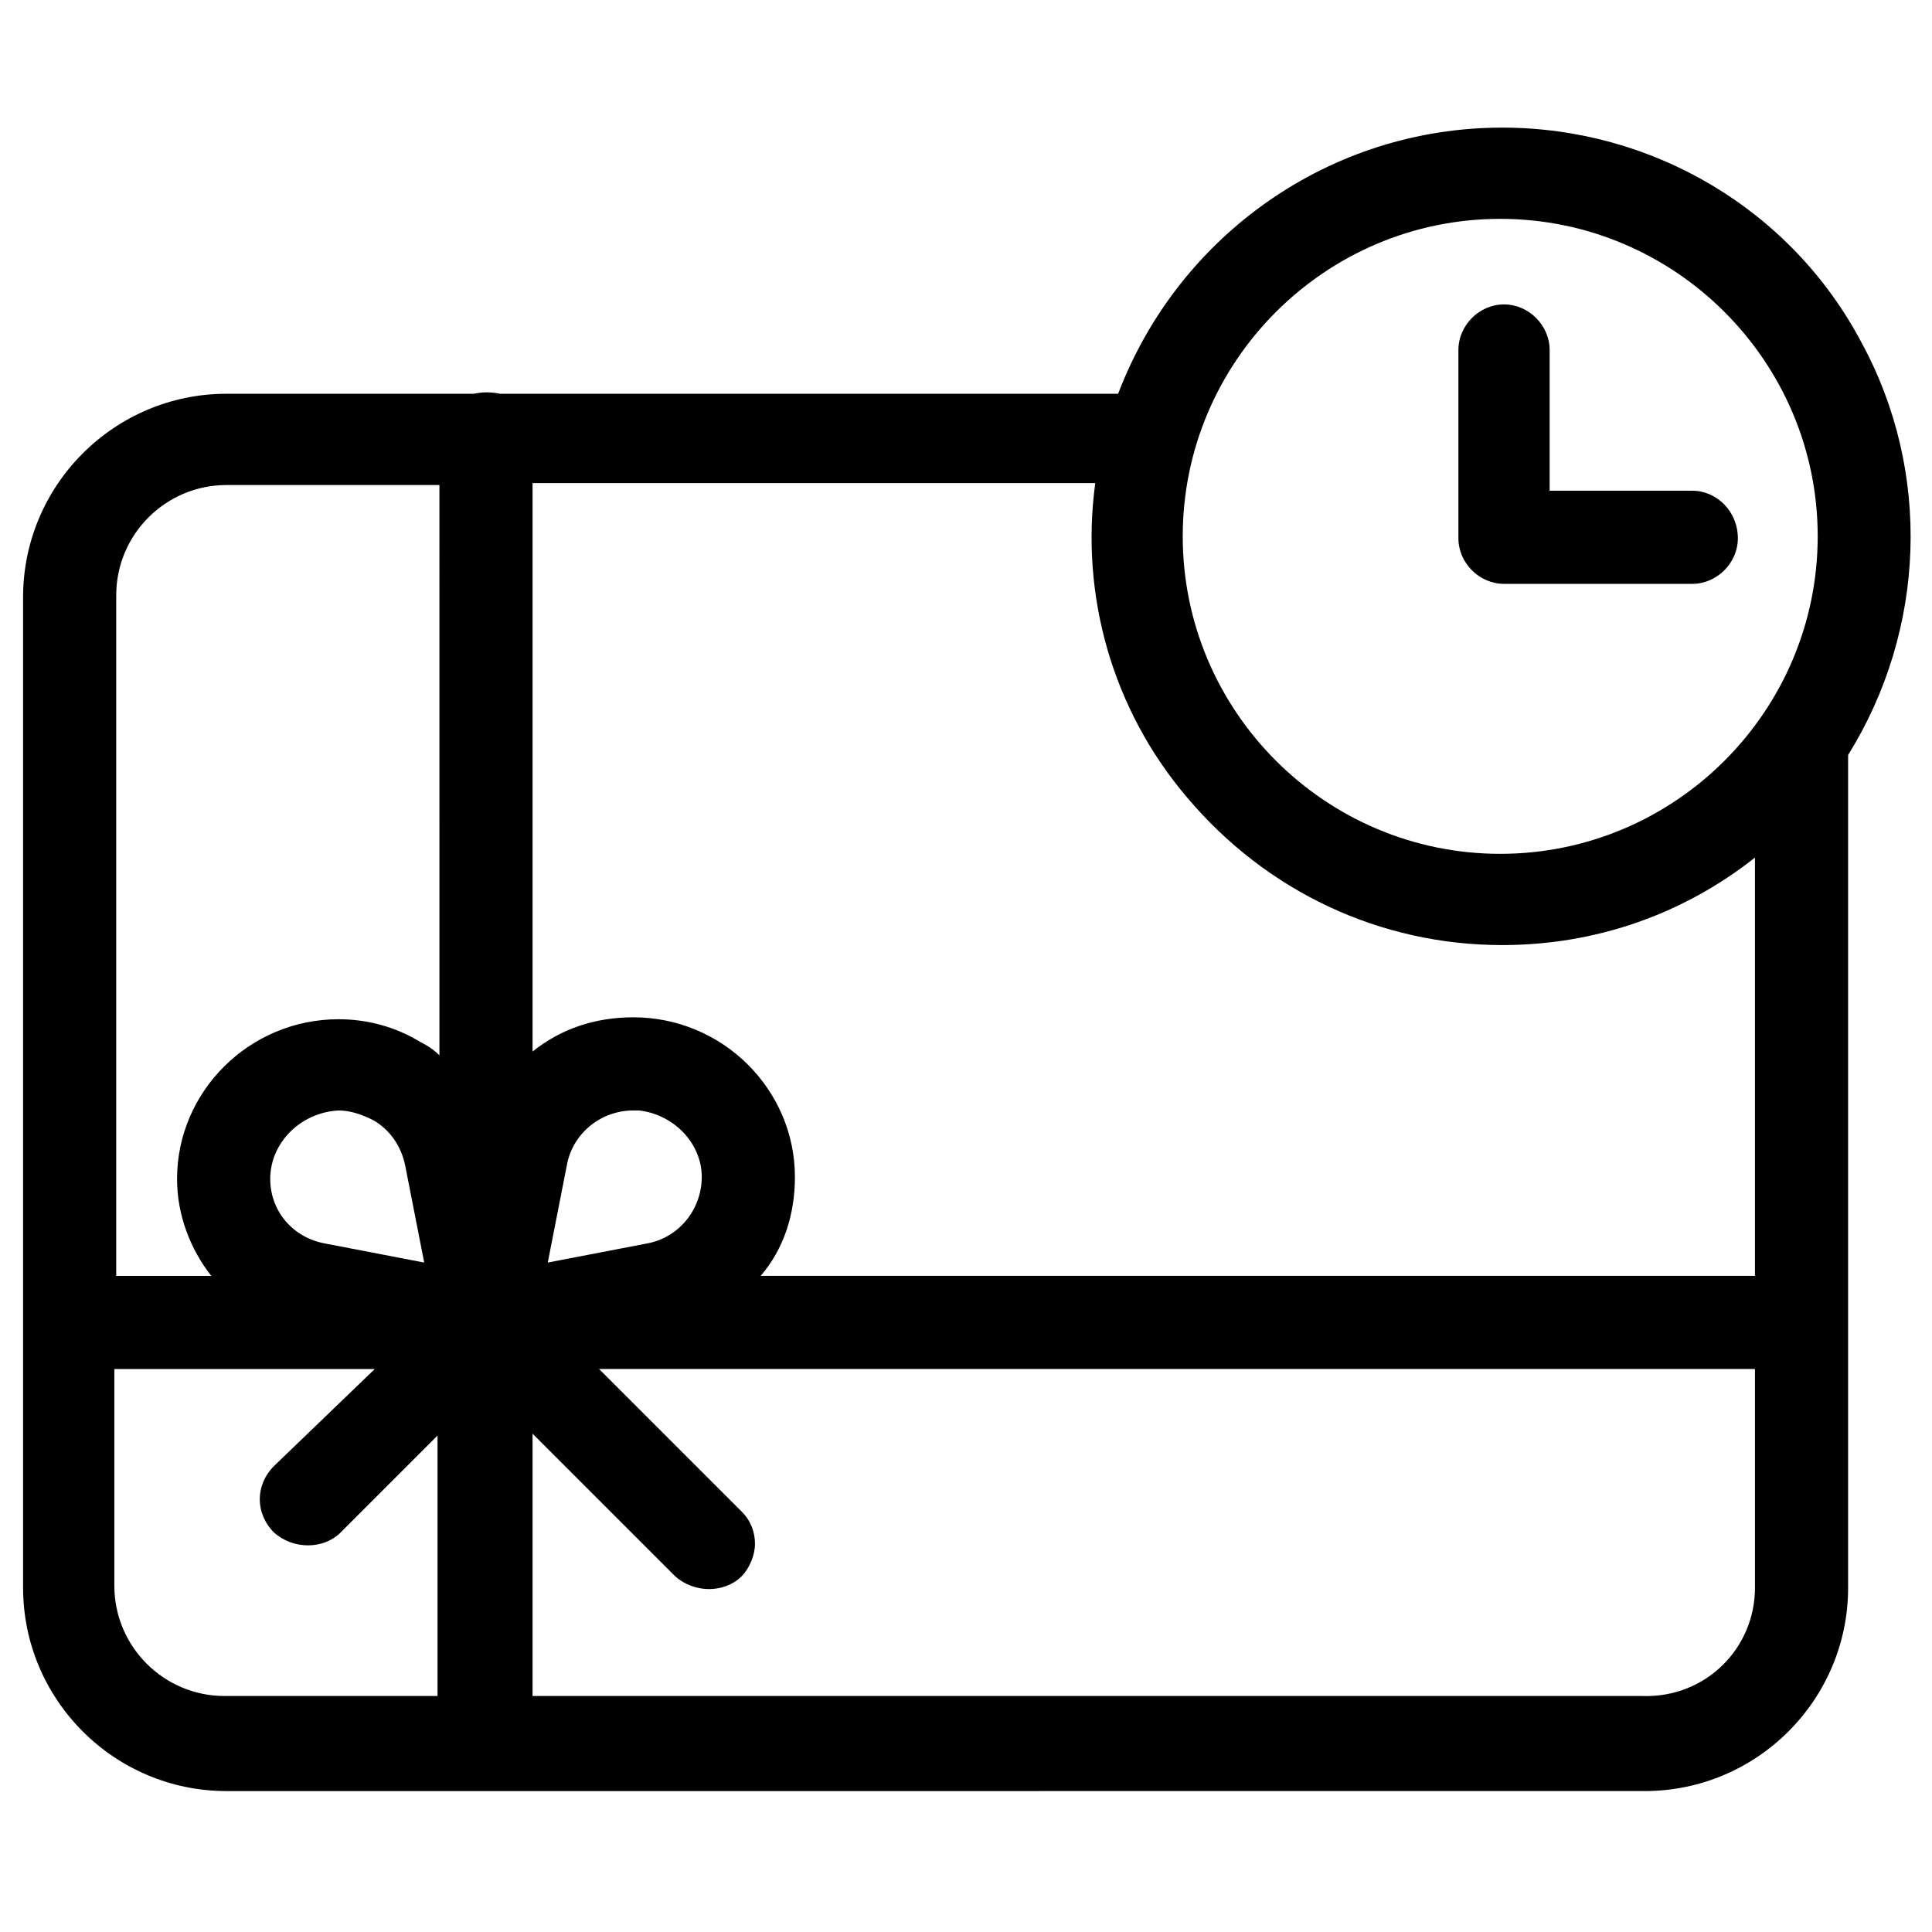 <?xml version="1.0" encoding="UTF-8"?>
<!-- Uploaded to: ICON Repo, www.svgrepo.com, Generator: ICON Repo Mixer Tools -->
<svg fill="#000000" width="800px" height="800px" version="1.1" viewBox="144 144 512 512" xmlns="http://www.w3.org/2000/svg">
 <path d="m604.55 286.64c0 6.551-5.543 12.09-12.09 12.09h-49.879c-6.551 0-12.09-5.543-12.09-12.09v-49.879c0-6.551 5.543-12.09 12.09-12.09 6.551 0 12.09 5.543 12.09 12.09v37.285h37.785c6.551 0 12.094 5.543 12.094 12.594zm29.219 57.434v220.67c0 29.727-24.184 53.906-53.906 53.906l-375.84 0.004c-29.727 0-53.906-24.184-53.906-53.906v-262.49c0-29.727 24.184-53.906 53.906-53.906h65.496c2.519-0.504 4.535-0.504 7.055 0h163.74c16.121-42.32 56.426-70.535 101.77-70.535 39.801 0 76.578 21.664 95.219 56.93 18.641 34.262 17.129 76.078-3.527 109.33zm-390.45 162.73h-69.02v57.434c0 16.121 13.098 29.223 29.223 29.223h56.426v-69.02l-25.695 25.695c-4.535 4.535-12.594 4.535-17.633 0-5.039-5.039-5.039-12.594 0-17.633zm-27.707-50.379c0 8.566 6.047 15.617 14.609 17.129l26.199 5.039-5.039-25.695c-1.008-5.039-4.031-9.574-8.566-12.09-3.023-1.512-6.047-2.519-9.07-2.519-10.074 0.504-18.133 8.562-18.133 18.137zm39.801-36.273c2.016 1.008 3.527 2.016 5.039 3.527l-0.004-151.14h-56.426c-16.121 0-29.223 13.098-29.223 29.223v180.36h25.191c-5.543-7.055-9.07-16.121-9.07-25.695 0-23.176 19.145-42.32 42.824-42.32 7.559 0 15.117 2.016 21.668 6.047zm353.67 144.59v-57.941h-306.32l37.785 37.785c2.519 2.519 3.527 5.543 3.527 8.566s-1.512 6.551-3.527 8.566c-4.535 4.535-12.594 4.535-17.633 0l-37.785-37.785v69.527h294.23c16.625 0.5 29.723-12.598 29.723-28.719zm-319.92-86.152 26.199-5.039c8.566-1.512 14.609-9.07 14.609-17.633 0-9.07-7.559-16.625-16.625-17.633h-1.512c-8.566 0-16.121 6.047-17.633 14.609zm56.426 3.527h263.49v-110.84c-19.145 15.113-42.32 23.176-67.008 23.176-32.242 0-62.473-14.105-83.633-39.297-19.648-23.176-28.215-53.402-24.184-83.129h-149.12v150.64c7.559-6.047 16.625-9.07 26.703-9.07 23.68 0 42.824 19.145 42.824 42.32 0 10.074-3.023 19.145-9.07 26.199zm280.12-195.98c0-46.352-37.785-84.137-84.137-84.137-46.352 0-84.137 37.785-84.137 84.137 0 46.352 37.785 84.137 84.137 84.137 46.348 0 84.137-37.785 84.137-84.137z"/>
</svg>
